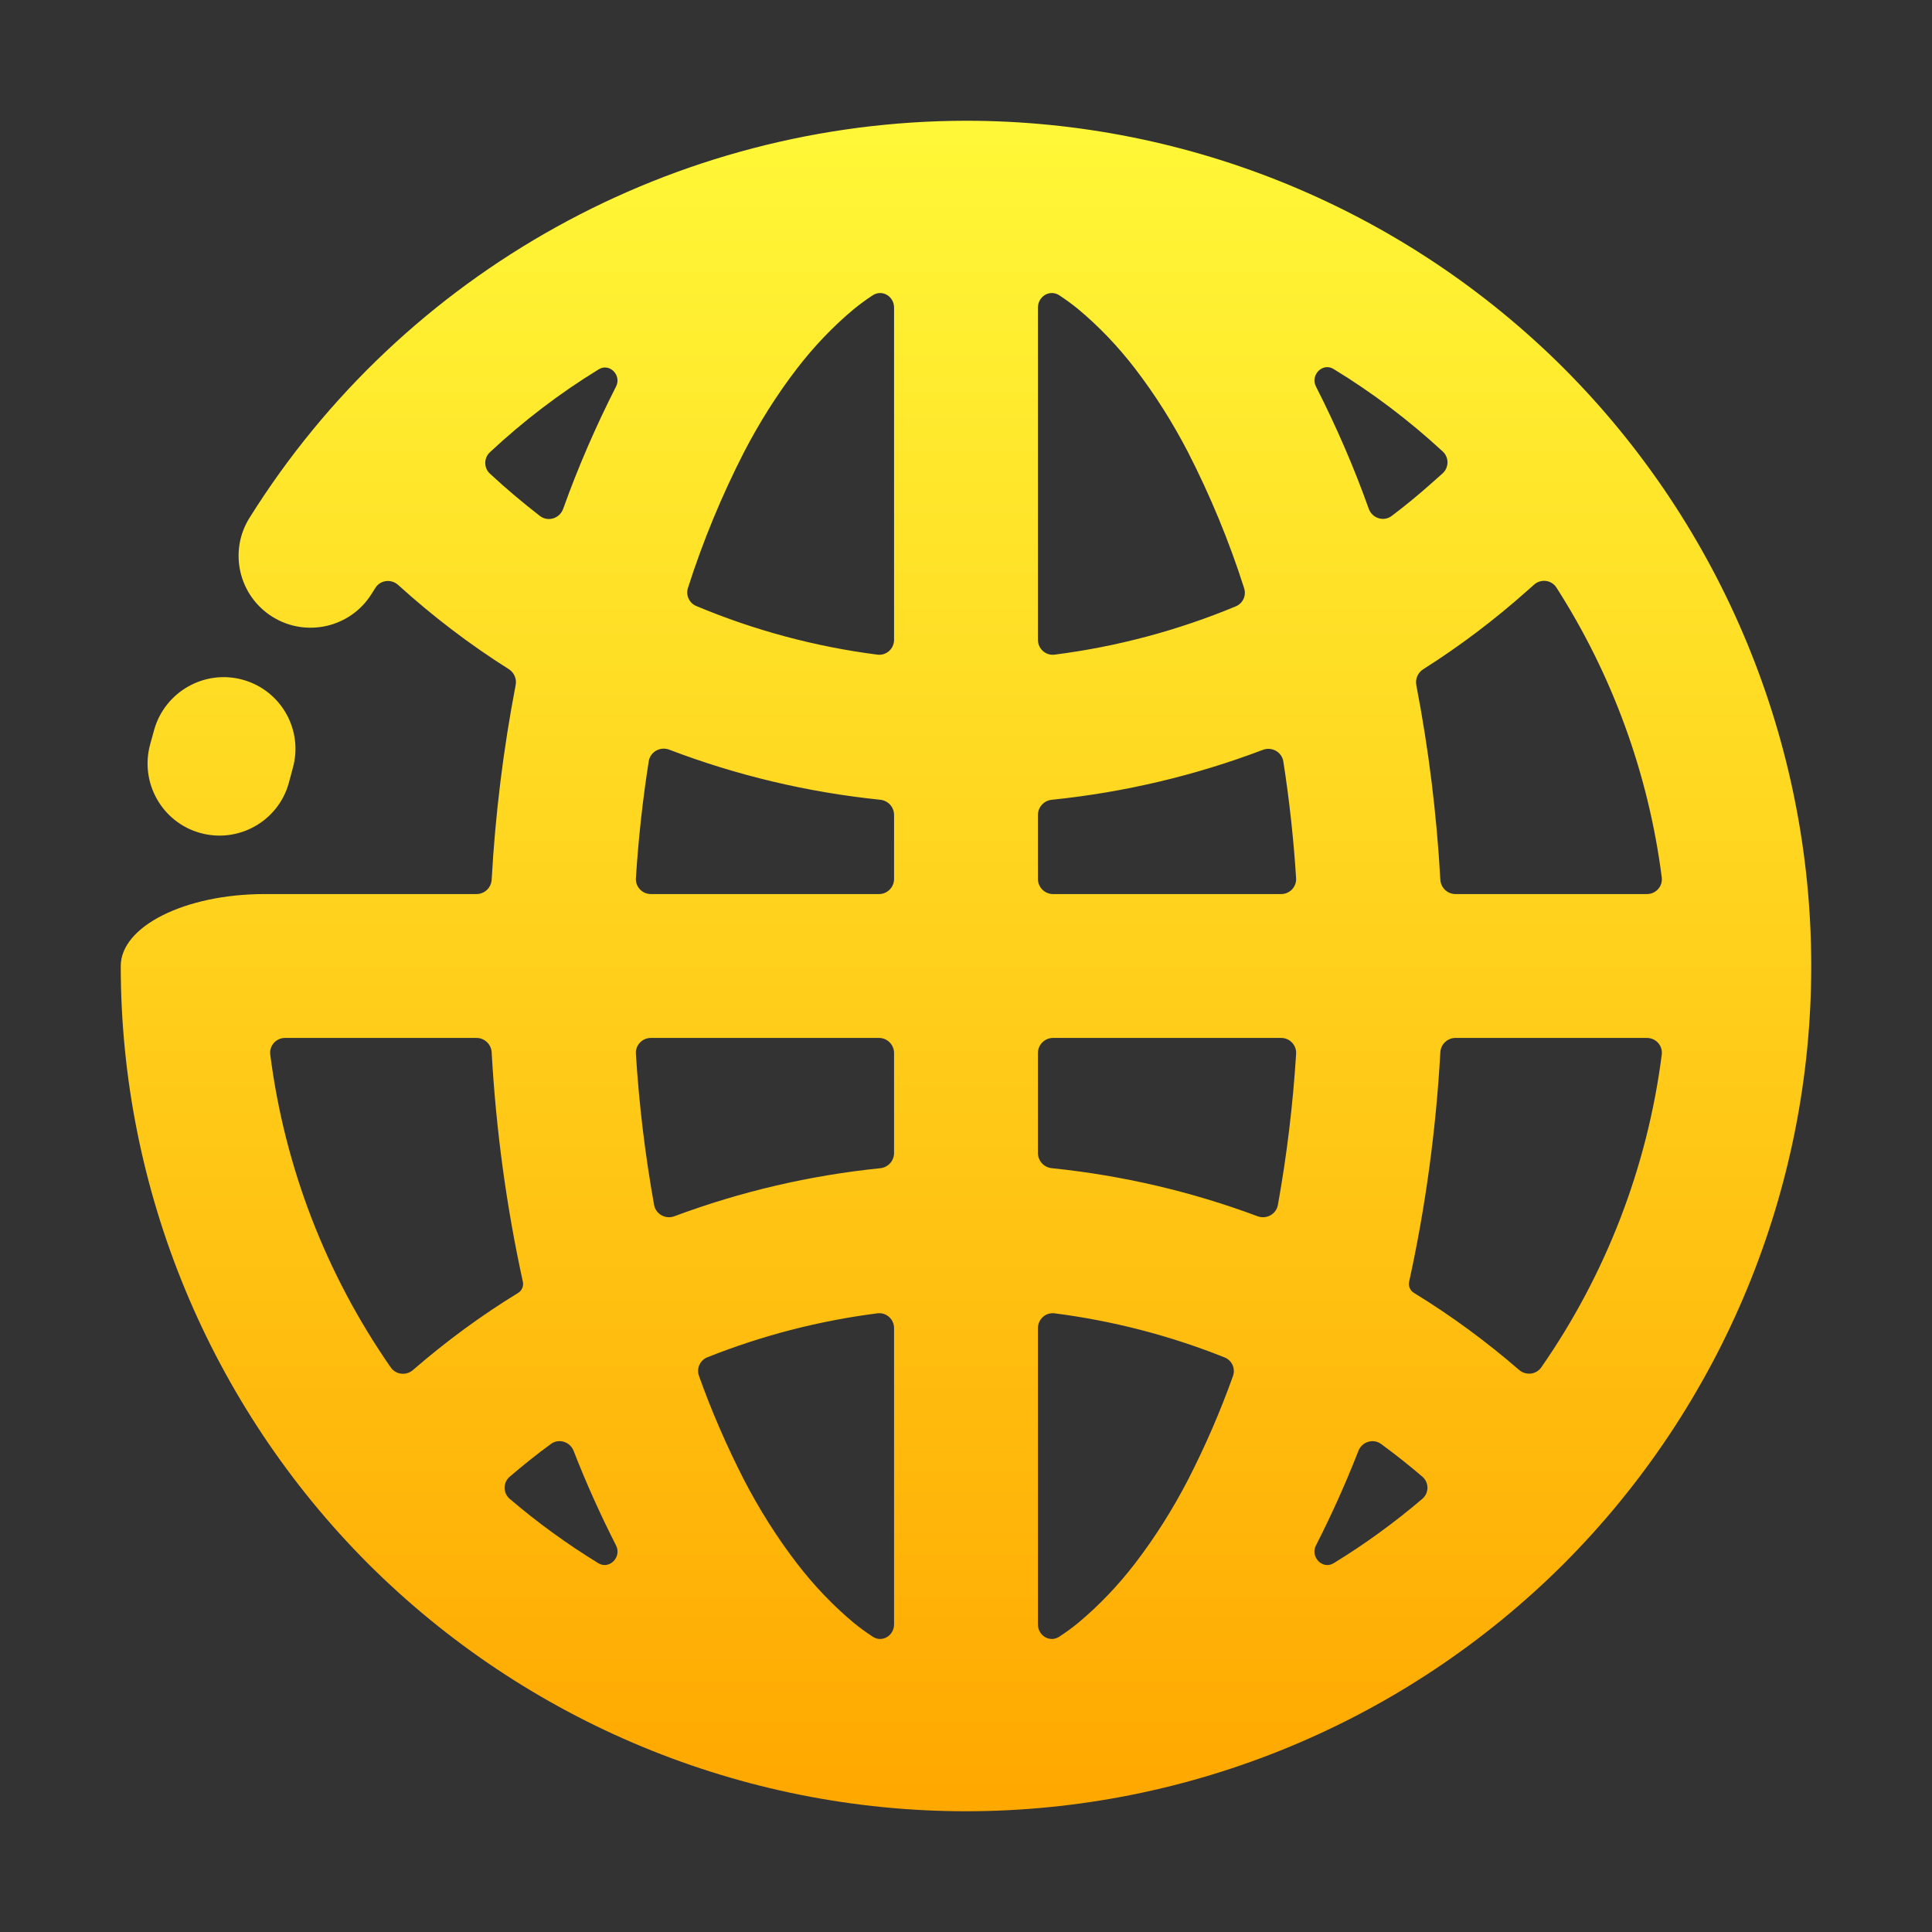 <svg width="128" height="128" viewBox="0 0 128 128" fill="none" xmlns="http://www.w3.org/2000/svg">
<rect x="0" y="0" width="128" height="128" fill="#333333" stroke="none"/>
<path fill-rule="evenodd" clip-rule="evenodd" d="M59.234 53.989C59.234 53.47 58.837 53.039 58.32 52.986C53.511 52.492 48.812 51.375 44.34 49.668C43.743 49.44 43.079 49.808 42.98 50.439C42.577 53.007 42.294 55.59 42.13 58.183C42.093 58.755 42.55 59.234 43.122 59.234H58.234C58.786 59.234 59.234 58.786 59.234 58.234V53.989ZM68.766 53.992C68.766 53.473 69.163 53.041 69.68 52.988C74.486 52.495 79.187 51.382 83.668 49.68C84.265 49.453 84.927 49.821 85.025 50.453C85.425 53.016 85.706 55.596 85.87 58.183C85.906 58.755 85.45 59.234 84.878 59.234H69.766C69.214 59.234 68.766 58.786 68.766 58.234V53.992ZM59.234 76.393C59.234 76.912 58.836 77.344 58.32 77.397C53.634 77.876 49.053 78.948 44.683 80.579C44.096 80.799 43.445 80.444 43.335 79.827C42.74 76.516 42.338 73.172 42.129 69.816C42.093 69.245 42.549 68.766 43.121 68.766H58.234C58.786 68.766 59.234 69.214 59.234 69.766V76.393ZM68.766 76.391C68.766 76.91 69.163 77.342 69.68 77.395C74.365 77.876 78.947 78.947 83.316 80.579C83.904 80.799 84.555 80.444 84.665 79.827C85.26 76.515 85.662 73.172 85.871 69.816C85.907 69.245 85.451 68.766 84.879 68.766H69.766C69.214 68.766 68.766 69.214 68.766 69.766V76.391ZM59.234 87.992C59.234 87.399 58.721 86.936 58.133 87.011C54.253 87.505 50.468 88.487 46.862 89.925C46.376 90.118 46.132 90.661 46.308 91.154C47.148 93.511 48.15 95.813 49.297 98.053C50.298 99.983 51.465 101.842 52.8 103.581C53.92 105.035 55.183 106.369 56.589 107.537C56.986 107.86 57.397 108.159 57.823 108.437C58.448 108.844 59.234 108.367 59.234 107.621V87.992ZM68.766 87.993C68.766 87.4 69.279 86.936 69.868 87.011C73.747 87.508 77.532 88.494 81.135 89.934C81.621 90.128 81.865 90.67 81.689 91.163C80.85 93.516 79.85 95.816 78.703 98.053C77.702 99.983 76.534 101.842 75.2 103.581C74.08 105.035 72.817 106.369 71.411 107.537C71.014 107.86 70.603 108.159 70.177 108.437C69.552 108.844 68.766 108.367 68.766 107.621V87.993ZM59.234 42.39C59.234 42.983 58.721 43.447 58.132 43.372C53.987 42.841 49.948 41.752 46.127 40.149C45.662 39.953 45.424 39.435 45.578 38.954C46.566 35.86 47.809 32.851 49.297 29.947C50.298 28.017 51.465 26.158 52.8 24.419C53.92 22.965 55.183 21.631 56.589 20.463C56.986 20.14 57.397 19.84 57.823 19.563C58.448 19.156 59.234 19.633 59.234 20.379V42.39ZM68.766 42.391C68.766 42.983 69.279 43.447 69.867 43.372C74.009 42.845 78.049 41.764 81.877 40.171C82.344 39.976 82.583 39.458 82.429 38.975C81.441 35.877 80.195 32.859 78.703 29.947C77.702 28.017 76.534 26.158 75.2 24.419C74.08 22.965 72.817 21.631 71.411 20.463C71.014 20.14 70.603 19.84 70.177 19.563C69.552 19.156 68.766 19.633 68.766 20.379V42.391ZM109.114 59.234C109.707 59.234 110.171 58.721 110.096 58.133C109.221 51.281 106.828 44.722 103.119 38.929C102.793 38.42 102.09 38.332 101.638 38.733L101.174 39.145C99.01 41.069 96.712 42.81 94.292 44.339C93.937 44.563 93.754 44.981 93.834 45.393C94.655 49.646 95.185 53.955 95.426 58.28C95.456 58.814 95.895 59.234 96.43 59.234H109.114ZM109.114 68.766C109.707 68.766 110.171 69.279 110.096 69.868C109.144 77.324 106.395 84.435 102.115 90.59C101.777 91.077 101.09 91.147 100.642 90.759C98.45 88.862 96.122 87.151 93.673 85.655C93.424 85.503 93.299 85.208 93.358 84.922V84.922C94.453 79.922 95.14 74.832 95.426 69.72C95.456 69.186 95.895 68.766 96.429 68.766H109.114ZM18.886 68.766C18.293 68.766 17.829 69.279 17.905 69.868C18.856 77.329 21.607 84.44 25.889 90.597C26.227 91.084 26.915 91.154 27.363 90.766C29.551 88.87 31.876 87.157 34.325 85.662C34.576 85.509 34.701 85.211 34.642 84.922V84.922C33.547 79.922 32.86 74.832 32.574 69.72C32.544 69.186 32.105 68.766 31.571 68.766H18.886ZM40.814 102.39C41.207 103.155 40.372 104.013 39.638 103.564C37.583 102.306 35.62 100.882 33.771 99.304C33.319 98.919 33.317 98.224 33.768 97.837C34.652 97.077 35.562 96.353 36.497 95.667C37.024 95.281 37.768 95.517 38.005 96.126C38.834 98.257 39.775 100.346 40.814 102.39V102.39ZM89.995 96.129C90.232 95.52 90.976 95.283 91.503 95.669C92.439 96.354 93.35 97.075 94.234 97.832C94.686 98.219 94.685 98.915 94.233 99.301C92.382 100.881 90.419 102.306 88.362 103.564C87.628 104.014 86.793 103.156 87.186 102.39V102.39C88.225 100.348 89.166 98.259 89.995 96.129ZM40.814 25.61C41.197 24.864 40.385 24.03 39.669 24.468C37.094 26.045 34.678 27.888 32.456 29.964C32.045 30.348 32.046 30.998 32.459 31.381C33.523 32.367 34.629 33.3 35.77 34.183C36.306 34.597 37.084 34.349 37.312 33.711C38.301 30.943 39.477 28.24 40.814 25.61V25.61ZM90.683 33.705C90.907 34.333 91.666 34.585 92.2 34.185C93.106 33.504 93.983 32.779 94.836 32.02L95.565 31.373C96.001 30.987 96.016 30.311 95.589 29.916C93.348 27.845 90.923 26.013 88.349 24.446C87.622 24.003 86.797 24.853 87.186 25.61V25.61C88.521 28.235 89.696 30.936 90.683 33.705ZM19.128 51.895C18.418 54.42 15.785 55.893 13.255 55.183C10.724 54.473 9.244 51.835 9.954 49.297L10.216 48.344C10.941 45.806 13.583 44.326 16.114 45.043C18.645 45.761 20.115 48.392 19.391 50.917L19.128 51.895ZM17.532 59.234C12.27 59.234 8 61.369 8 64C8 78.846 13.91 93.096 24.395 103.605C34.904 114.09 49.154 120 64 120C78.846 120 93.096 114.09 103.605 103.605C114.09 93.096 120 78.846 120 64C120 49.154 114.09 34.904 103.605 24.395C93.096 13.91 78.846 8 64 8C44.722 8.024 26.754 17.961 16.531 34.308C15.137 36.531 15.816 39.467 18.044 40.861C20.272 42.255 23.215 41.583 24.609 39.36C24.698 39.218 24.788 39.077 24.878 38.937C25.21 38.42 25.927 38.345 26.382 38.757C28.672 40.832 31.119 42.7 33.705 44.33C34.06 44.553 34.243 44.971 34.164 45.383C33.345 49.644 32.815 53.949 32.574 58.28C32.544 58.814 32.105 59.234 31.57 59.234H17.532Z" fill="url(#paint0_linear_1005_7)"/>
<defs>
<linearGradient id="paint0_linear_1005_7" x1="64.035" y1="119.051" x2="64.035" y2="8.949" gradientUnits="userSpaceOnUse">
<stop stop-color="#FFA800"/>
<stop offset="1" stop-color="#FFF737"/>
</linearGradient>
</defs>
</svg>
